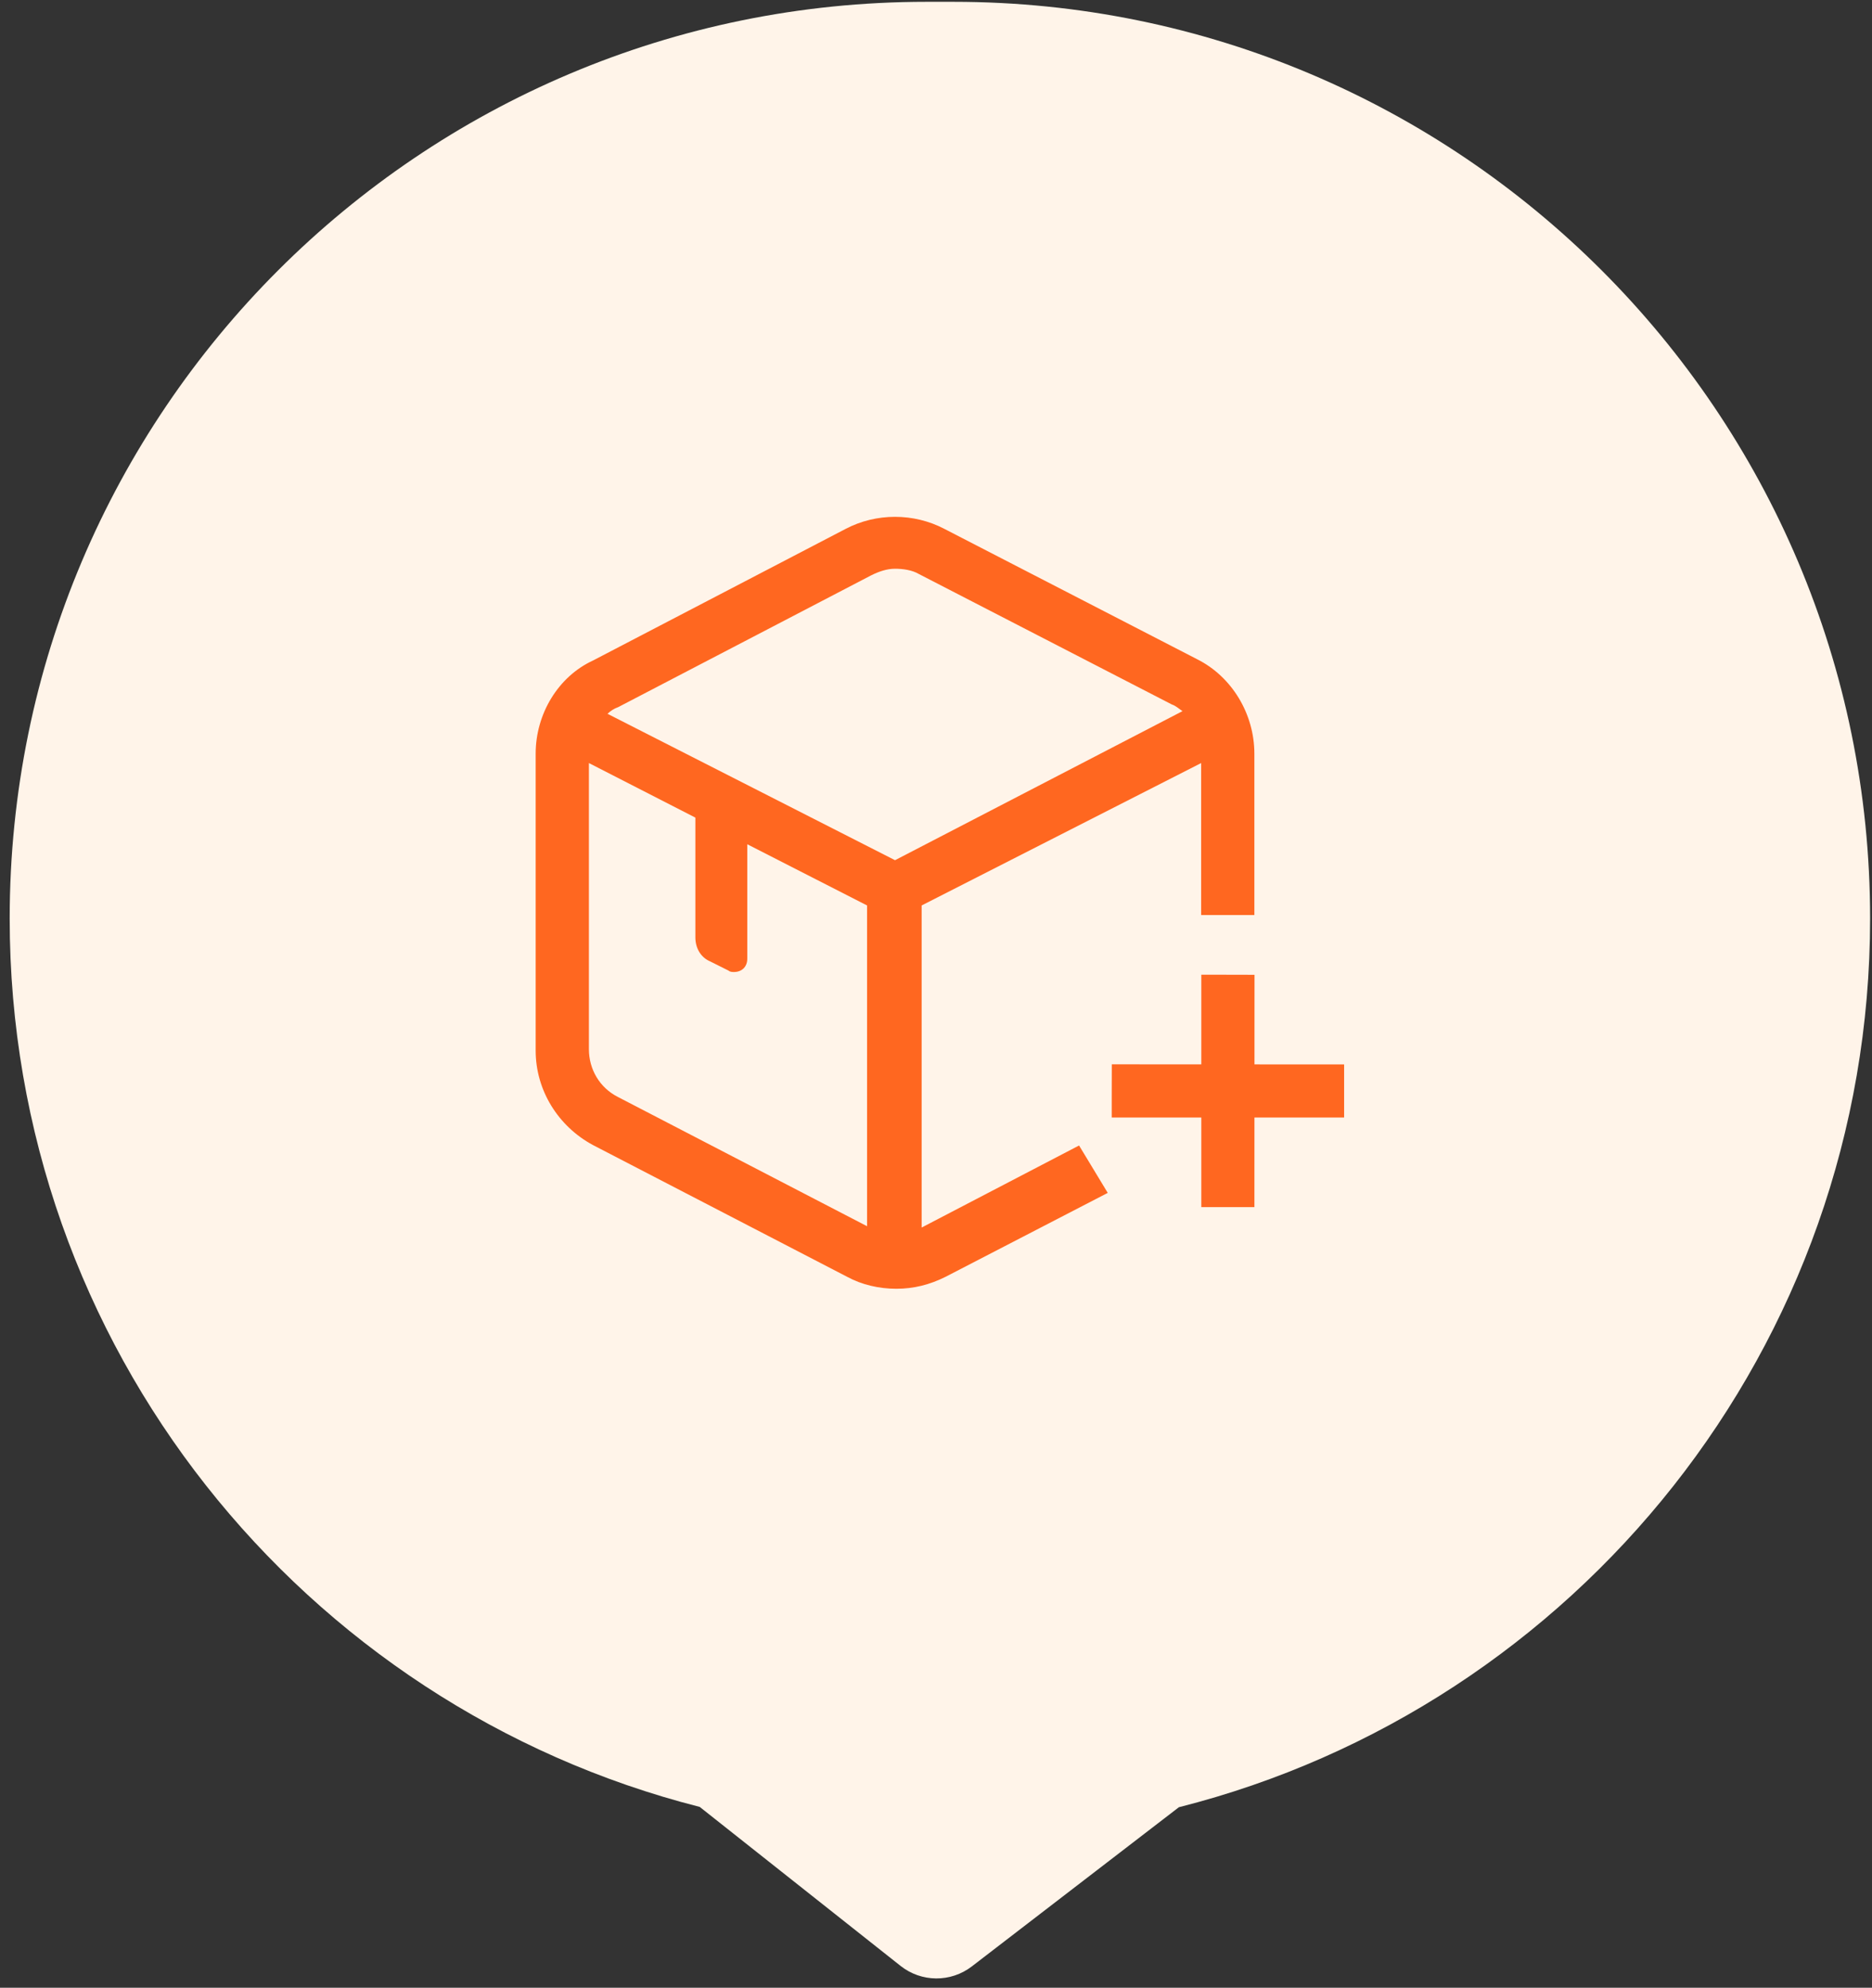<svg xmlns="http://www.w3.org/2000/svg" viewBox="0 0 97 103" class="design-iconfont">
  <rect x="0" y="0" width="97" height="103" fill="#333333" stroke="none"/>
  <g fill="none" fill-rule="evenodd">
    <path d="M48.9,0 C75.133,-1.19244478e-14 96.4,21.266 96.4,47.5 C96.4,69.702 81.168,88.346 60.584,93.552 L49.854,101.802 C48.763,102.641 47.241,102.63 46.163,101.776 L46.163,101.776 L35.756,93.537 C15.202,88.31 2.71627934e-15,69.68 0,47.5 C-3.21268032e-15,21.266 21.266,4.81902048e-15 47.5,0 L48.9,0 Z" fill="#FFF4E9" transform="translate(.502 .094)"/>
    <g fill="#FF6720" fill-rule="nonzero">
      <path d="M28.157,32.576 L20,36.828 L20,20.138 L34.483,12.759 L34.483,20.636 L37.241,20.636 L37.241,12.276 C37.241,10.207 36.069,8.276 34.276,7.38 L21.172,0.621 C19.586,-0.207 17.655,-0.207 16.069,0.621 L2.966,7.448 C1.173,8.276 0,10.207 0,12.276 L0,27.656 C0,29.724 1.172,31.586 2.966,32.552 L16.138,39.38 C16.897,39.793 17.793,40 18.69,40 C19.586,40 20.414,39.793 21.241,39.38 L29.643,35.032 L28.157,32.576 Z M17.172,36.759 L4.276,30.069 C3.31,29.586 2.759,28.621 2.759,27.587 L2.759,12.759 L8.276,15.586 L8.276,21.793 C8.276,22.345 8.552,22.828 9.035,23.034 L10,23.517 C10.069,23.586 10.207,23.586 10.276,23.586 C10.69,23.586 10.965,23.311 10.965,22.897 L10.965,16.966 L17.172,20.138 L17.172,36.759 Z M18.621,17.793 L3.724,10.207 C3.862,10.069 4.069,9.931 4.275,9.862 L17.379,3.035 C17.793,2.828 18.206,2.69 18.62,2.69 C19.034,2.69 19.516,2.759 19.862,2.966 L32.965,9.724 C33.172,9.793 33.31,9.931 33.516,10.069 L18.621,17.793 Z" transform="translate(27.756 26.781)"/>
      <path d="M37.248 23.731L35.579 23.727 34.491 23.727 34.491 35.769 37.243 35.769" transform="translate(27.756 26.781)"/>
      <path d="M29.853 28.37L29.849 30.039 29.849 31.126 41.891 31.126 41.891 28.375" transform="translate(27.756 26.781)"/>
    </g>
  </g>
</svg>
